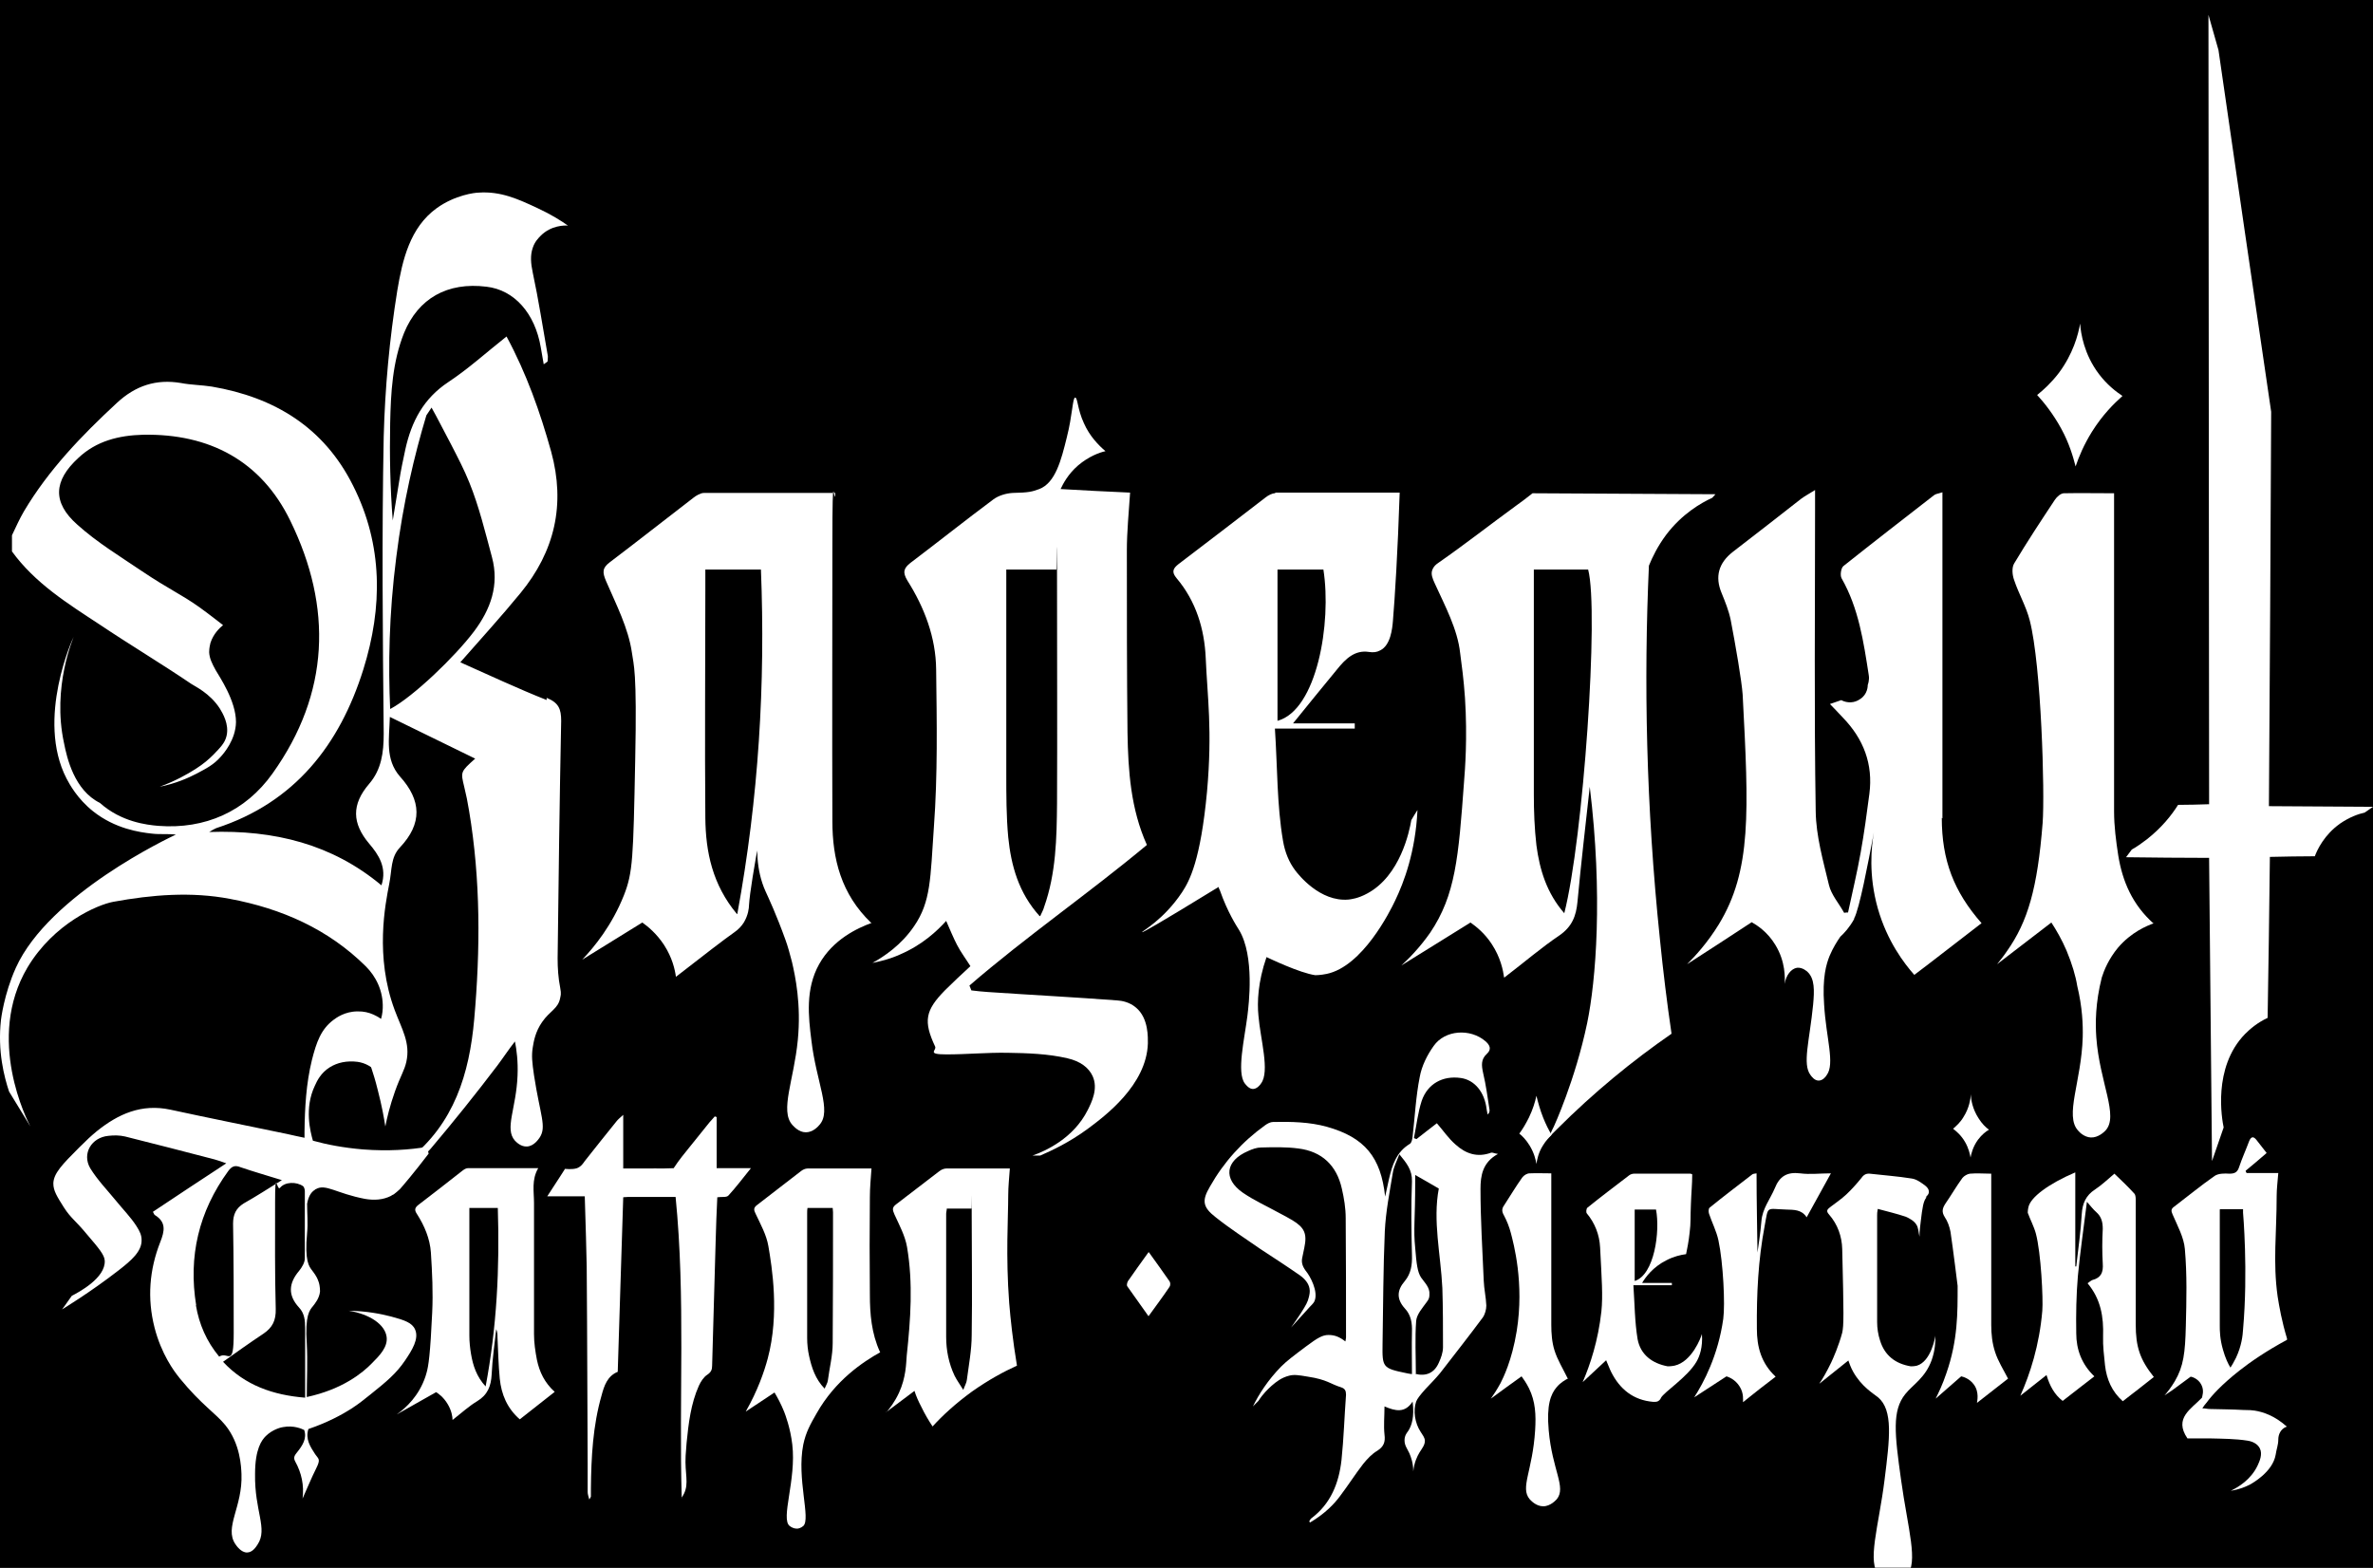 <?xml version="1.0" encoding="UTF-8"?>
<svg xmlns="http://www.w3.org/2000/svg" version="1.1" viewBox="0 0 734.1 485">
  <defs>
    <style>
      .cls-1 {
        fill: #fff;
      }
    </style>
  </defs>
  <!-- Generator: Adobe Illustrator 28.6.0, SVG Export Plug-In . SVG Version: 1.2.0 Build 709)  -->
  <g>
    <g id="Ebene_1">
      <rect class="cls-2" x="-577.1" y="-384.7" width="1783.5" height="1353.5"/>
      <g>
        <g id="Ebene_3">
          <rect class="cls-2" x="-171.4" y="-95.7" width="1076.9" height="733"/>
        </g>
        <g id="Ebene_2">
          <g id="Ebene_1-2">
            <path class="cls-1" d="M169.2,216.6c-9.1-3.6-18-7.8-26.8-11.7,6.4-7.3,12.7-14.2,18.6-21.4,10.6-12.9,14-27.4,9.5-43.8-3.4-12.2-7.6-24.1-13.8-35.6-6.2,4.9-11.8,10-18,14.1-7.7,5.1-11.4,12.2-13.3,20.8-.7,3.3-1.4,6.5-1.9,9.8-.7,4.1-1.3,8.2-2,12.2-.8-10.1-1-20.1-.8-30.1.2-9.4.7-18.9,4.3-27.9,4.4-10.7,13.4-15.8,25.5-14.3,8.6,1,15,8.2,16.8,18.8.3,1.7.6,3.3.9,5.2.8-.6,1.1-.7,1.2-.9,0-.7.2-1.4,0-2.1-1.5-8.5-2.8-17-4.6-25.4-.6-2.8-.8-5.3,0-7.6.6-1.9,1.8-3.1,2.5-3.8,3.2-3.2,7.4-3.2,8.4-3.1-2.1-1.5-5.3-3.5-9.4-5.4-6-2.8-11.4-5.3-18.3-4.8-1,0-7.2.7-12.9,4.8-8.3,6-10.6,16-12.2,25.5-2.4,14.9-3.8,30.1-4.2,45.2-.6,30.6-.3,61.3,0,91.9,0,5.8-.7,11.1-4.5,15.5-5.5,6.4-5.3,12.2,0,18.5,2.9,3.4,5.6,7.4,3.8,12.9-15.2-12.7-33.1-17.2-53.3-16.5,1.2-.7,1.7-1,2.2-1.2,24.3-7.9,38.2-25.8,45.5-49.1,6-19.2,6.1-38.5-3.2-56.9-9-18-24.3-27.3-43.7-30.6-3.2-.5-6.4-.5-9.5-1.1-7.7-1.3-14.1.8-19.9,6.2-10.9,10.1-21.1,20.7-28.7,33.5-1.4,2.4-2.5,4.9-3.7,7.4v5c7.1,9.8,17.2,16.1,27.1,22.6,9.4,6.3,19.1,12.1,28.4,18.4,1,.7,5.7,2.8,8.8,7.6.9,1.5,2.9,4.8,2.1,8.4-.5,2.3-2,3.7-4.1,5.9-1.4,1.4-3,2.8-5.5,4.4-2.5,1.6-6.2,3.7-11.1,5.5,5-1,8.8-2.7,11.5-4.1,3-1.6,5.2-2.7,7.4-5.2.9-1,4.6-5.2,4.7-10.7,0-6.6-5.1-14-6.3-16.1-1.1-2-1.9-3.6-2-5.5,0-1.4.3-2.4.4-2.9.9-2.8,2.8-4.6,3.9-5.5-1.7-1.3-4.2-3.3-7.4-5.6-5.8-4.1-9.2-5.4-17.7-11.1-6.8-4.6-13.9-8.9-20-14.4-7.8-6.9-7.3-13.6.3-20.6,5.6-5.3,12.6-7,20-7.2,20.6-.4,36.6,8.1,45.6,26.6,13.1,26.8,12.2,53.4-5.5,78.2-8.4,11.8-20.9,17.3-35.3,16.2-3.6-.3-11.5-1.2-18.1-7.1h0c-7.9-3.9-10.2-13.9-11.1-18.5-3.8-17.4,3-32.8,3-32.9-.1,0-11.8,25.4-2.2,43.9.9,1.7,3.3,6.2,8.2,10.1,6.8,5.4,14.4,6.5,18.2,6.9,2.4.3,4.9,0,7.4.3-1.7.8-39.2,18.4-49.5,41.2-3.7,8.2-4.6,16.1-4.6,16.1-1.1,9.7,1,17.7,2.5,22.2,2.2,3.6,4.4,7.2,6.6,10.8-.9-1.7-14-27.1-.9-49.2,8.2-13.7,21.7-19.4,26.5-20.3,12-2.2,24.2-3.2,36.2-.9,15.9,3,30.3,9.3,42,20.9,3,3,5.4,7.5,5.2,12.9-.2,6.3-4.5,8.5-4.1,15.6.2,2.8.9,3,2.6,9.9,1.2,4.6,1.9,8.5,2.3,11.1.5-2.6,1.4-6.4,3-10.9,1.8-5,2.9-6.4,3.5-9.1,1.3-5.9-1.4-10.1-3.6-16-6.2-16.6-2.9-32.8-1.7-39,.9-4.5.4-8.2,3.3-11.3,7-7.4,6.7-14.6,0-22-4.6-5.3-3.3-11.6-3.1-18.4,9.1,4.5,17.7,8.6,26.4,12.9-4.6,4.1-4.5,4.1-3.4,8.7.6,2.4,1.1,4.9,1.5,7.4,3.6,21.4,3.5,43,1.6,64.5-1.5,16.9-6.2,32.3-20.2,43.4-.3.2-.4.6-.5.9,2.8-1,5.6-2.2,7.3-4.3,7.1-8.4,14-17,20.6-25.7,1.8-2.4,3.5-5,5.4-7.4.5,2.5,1,6.2.8,10.6-.4,10.2-4.1,16.4-.8,20.1.4.4,1.8,1.9,3.7,1.8,2.2-.1,3.6-2.3,3.9-2.7,2.3-3.4.2-6.9-1.7-19.3-.6-4.1-.8-6.1-.4-8.6.3-1.9.8-4.9,2.9-7.9,2.4-3.5,5-4.1,5.6-7.5.1-.6.4-1.1,0-3.1-.6-3-.8-6.1-.8-9.1.3-24.5.6-49,1.1-73.5,0-3.7-.8-5.6-4.5-7.1h0v.7ZM120.7,219.4c-.6-13.3-.4-29.3,1.9-47.1,2.1-16.8,5.6-31.5,9.3-43.8.5-.8,1.1-1.6,1.6-2.4,1.6,2.8,3.6,6.8,6.1,11.5,2,3.9,4,7.7,5.6,11.7,3,7.4,4.9,15.3,7,23.1,2.3,8.6-.4,16.1-5.6,23-5.9,7.8-18.7,20.1-25.8,23.9h-.1Z"/>
            <path class="cls-1" d="M341.9,139.6c-1.8.4-5.1,1.6-8.4,4.4-3.1,2.7-4.6,5.6-5.4,7.3,7.1.4,14.3.8,21.5,1.1-.4,6.2-1,12.1-1,17.9,0,18.8,0,37.6.2,56.4.2,11.8,1,23.6,6,34.7-18,15-37.3,28.3-54.9,43.5.2.5.4,1,.6,1.5,1.7.2,3.4.4,5.1.5,13.3.9,26.7,1.6,40,2.6,1.5.1,3.8.5,5.8,2.2,4,3.3,3.7,9.5,3.7,11.1-.4,12.9-13.3,22.5-18.7,26.5-5.6,4.1-10.9,6.6-14.6,8.2h-2.4c4-1.4,12.7-5.3,17.1-14.1,1.2-2.4,3.3-6.6,1.5-10.5-1.2-2.6-3.8-4.6-7.8-5.5-6-1.4-12.4-1.6-18.6-1.7-6.3-.1-12.5.5-18.8.5s-3-1.2-3.5-2.4c-3.7-7.9-3.1-11.2,3.1-17.5,2.5-2.5,5-4.8,7.8-7.4-1.3-2.1-2.9-4.2-4.1-6.5s-2.2-4.8-3.4-7.5c-2.7,3-7.3,7.4-14.3,10.4-3.1,1.4-6,2.1-8.5,2.6,3.6-2,8.9-5.5,12.9-11.4,5.2-7.6,5-14.7,6.1-30.6,1.2-16.2.9-32.6.7-48.8-.1-9.9-3.6-19.1-8.9-27.5-1.5-2.5-1.2-3.8,1-5.5,8.6-6.5,17-13.2,25.6-19.6,1.6-1.2,4-1.9,6-2,5.1-.1,6-.4,8.2-1.2,5-1.9,6.8-9,8.5-15.9,1.8-7,1.8-12.4,2.6-12.4s.7,3.6,2.7,7.9c1.8,4.1,4.6,6.9,6.7,8.7h-.1ZM321.8,283.4c.6-1.3,1-2,1.2-2.8,3.7-10.4,3.9-21.3,4-32.1.1-22.8,0-45.6,0-68.4s-.1-2.6-.2-3.9h-15.5v63.2c0,6.5,0,13.1.6,19.6.9,8.8,3.2,17.2,9.7,24.4h.2Z"/>
            <path class="cls-1" d="M465.3,302.4c-.3-2.2-1.1-6.2-3.8-10.3-2.2-3.4-4.9-5.5-6.6-6.7-.5.3-1.1.7-1.6,1-6.6,4.1-13.2,8.2-19.8,12.3,2.2-2,5.6-5.4,8.9-10.1,7.9-11.7,8.8-23.4,10.5-46.6.3-3.8,1.1-13.6.3-26.1-.4-5.8-1-10.1-1.5-13.9-.8-7.3-4.6-14.4-7.8-21.4-.8-1.7-1.2-2.9-.9-4,.4-1.4,1.5-2.2,2-2.5,8.2-5.7,16.1-11.9,24.2-17.8,1.1-.8,2.8-2,4.9-3.7,18.9.1,37.7.2,56.6.3-.3.4-.7.7-1,1.1-3.5,1.6-9.4,5-14.3,11.5-2.6,3.5-4.2,6.8-5.3,9.5-1.6,35.6-.9,74.2,3.4,115.5,1,10,2.2,19.8,3.6,29.3-12,8.3-24,18.1-35.4,29.5s-1.9,1.9-2.8,2.9c.3-.5.5-1,.8-1.6s.6-1.4,1-2.1c0,0,6.6-14.3,10.3-32,2.7-13.1,4.9-39.5.8-73.1-1.3,11.9-2.7,23.7-3.8,35.6-.4,4.4-1.7,7.7-5.6,10.4-5.5,3.7-10.6,8.1-17,13h-.1ZM483.9,282.6c5.9-23,10.8-93.7,7.4-106.4h-16.8v69.5c0,5.3.2,10.6.8,15.8,1,7.6,3.2,14.8,8.6,21h0Z"/>
            <path class="cls-1" d="M269.5,285.5c-9.3-8.9-12-19.8-12-31.5-.1-28.4,0-56.9,0-85.3s.6-10.6.9-16.2h-40.6c-1.1,0-2.4.8-3.3,1.5-8.6,6.6-17.2,13.4-25.8,19.9-2.4,1.8-2.4,3.1-1.2,5.9,3.1,7.2,6.9,14.5,8,22.2.5,3.8,1.6,5.1,1,33.3-.6,30.2-.7,34.6-3.5,41.7-3.7,9.3-9.1,15.9-12.9,19.9,6.2-3.8,12.4-7.7,18.6-11.5,1.7,1.2,4.4,3.4,6.7,6.9,2.6,4,3.4,7.7,3.7,9.9,8.6-6.7,15.1-11.7,18.1-13.8,1.3-.9,2.2-1.9,2.9-3,1.4-2.3,1.6-4.6,1.6-5.3.5-8.1,5.9-34.1,5.6-34.1s-6.4,16.6-.5,29.7c1,2.2,3.4,7.3,6.2,15.1.7,1.9,1.3,4.1,2,6.8,1,4.3,2.9,13.1,1.8,24.2-1.2,12.4-5.6,21.8-1.7,26.2.5.5,2,2.3,4.2,2.3s3.8-1.8,4.2-2.3c3.9-4.3-1-13.2-2.5-26.2-.9-7.2-1.9-15.8,2.4-23.5s11.9-11.2,16.3-12.8h-.2ZM228,282.8c-7.6-9.1-9.7-19.2-9.8-29.8-.2-23.4,0-46.8,0-70.2v-6.6h17.2c1.4,35.4-.7,70.6-7.3,106.5h0Z"/>
            <path class="cls-1" d="M600.9,253.2v-100.9c-1.3.4-2.1.5-2.6.9-9.4,7.3-18.7,14.5-28,21.9-.8.6-1.1,2.9-.6,3.8,5.3,9.3,6.8,19.6,8.4,29.9.3,1.6-.3,3.1-.3,3.1,0,.3,0,2.9-2.4,4.4-1.7,1.2-3.9,1.3-5.8.3-1.2.4-2.4.8-3.5,1.2,1,1,2.4,2.5,4,4.2,6.4,6.6,9.4,14.4,8.2,23.6-.8,6.1-1.6,12.1-2.7,18.2-1.1,6.2-2.6,12.4-3.9,18.5-.4,0-.8,0-1.2.1-1.6-2.9-4-5.6-4.7-8.6-1.8-7.5-4-15.2-4.1-22.8-.5-31.2-.2-62.4-.2-93.6v-5.8c-2.1,1.3-3.2,1.9-4.3,2.7-7,5.5-14.1,11-21.1,16.4q-6.7,5.2-3.5,12.8c1.1,2.7,2.2,5.4,2.8,8.3,1.5,7.8,3.4,18.8,3.7,23.1,1.9,36.3,2.8,54.4-7.4,71.1-3.5,5.7-7.3,9.8-9.8,12.3,6.7-4.3,13.3-8.6,20-13,1.6.9,4.9,3,7.3,7,3.2,5.2,3,10.3,2.9,12.1.4-2.7,2-4.7,3.8-5,1.7-.2,3.1,1.1,3.3,1.3,2.2,2.1,2.1,5.7,1.7,10.1-1.1,11.2-3.4,18.4-.8,21.8.3.4,1.2,1.7,2.5,1.7s2.2-1.2,2.5-1.7c2.6-3.5-.2-11.5-.8-21.8-.6-8.5.7-12.6,1.7-15.1,1.1-2.6,2.4-4.6,3.3-5.9,1.2-1.1,2.8-2.8,4.3-5.5v-.2c1.6-2.9,4.3-17,6.1-26.6-.8,4.5-1.7,13.2,1.2,23.5,2.9,10.2,8.2,17.1,11.3,20.6,3.5-2.6,6.9-5.3,10.3-7.9,3.5-2.7,7-5.4,10.5-8.1-8.6-9.8-12.3-19.5-12.3-32.6h0l.2.2Z"/>
            <path class="cls-1" d="M394.5,152.6c-1,0-2.1.6-3,1.3-9,6.9-17.9,13.8-26.9,20.6-1.8,1.4-2.2,2.5-.6,4.4,6,7.1,8.6,15.7,9,24.7.5,12,2.1,22.2.4,41.3-2,21.3-5.4,27.6-7.7,31.1-5.7,8.6-12.5,12.1-12.4,12.4.1.2,5.4-2.8,22.2-13.1.5-.3,1-.6,1.5-.9,0,.3.2.7.4,1.1,2.3,6.6,5.2,11.1,5.9,12.2,4.9,8.1,3,23.2,2.6,26.5-.9,7.2-3.4,17.6-.8,21,.3.4,1.3,1.7,2.5,1.7s2.2-1.2,2.5-1.7c2.8-3.7-.2-13.7-.8-21-.4-4.1-.2-10.3,2.5-18.1.9.4,10.2,4.9,15.1,5.6,0,0,1.6,0,3.5-.4,11.1-2.3,19.6-19.3,21.2-22.7,2.7-5.6,6.3-15.1,6.9-28-.6,1-1.3,2-1.9,3.1-.6,3.5-3.4,17.2-13.6,22.7-2.9,1.6-5.1,1.8-5.8,1.9-8.9.8-15.6-7.8-16.5-9-1.9-2.5-3.2-5.6-3.8-9.2-1.9-11.1-1.7-22.6-2.5-34.7h24.7v-1.6h-19.1c4.9-6,9.2-11.4,13.7-16.8,2.5-3.1,5.4-6,9.8-5.3,1.4.2,2.4.1,3.5-.5,3.2-1.6,3.7-6.7,3.9-9,.6-7.2,1.5-21.4,2.1-39.8h-38.5v.2ZM395.2,223v-46.8h14.2c2.6,16.5-2,43.5-14.2,46.8Z"/>
            <path class="cls-1" d="M666.2,285.7c-6.5-5.8-9.6-13-10.9-21-.7-4.5-1.3-9.1-1.3-13.7,0-30.9,0-61.9,0-92.8v-5.6c-5.6,0-10.6-.1-15.5,0-1,0-2.2,1.1-2.8,2-4.3,6.5-8.6,13-12.6,19.7-.8,1.3-.6,3.6,0,5.2,1.4,4.2,3.7,8.1,4.8,12.4,3.6,13.9,4.7,53.6,4,62.7-1.6,20.3-4.6,30.5-11,39.6-1.2,1.8-2.4,3.2-3.1,4.1,5.6-4.3,11.2-8.6,16.8-12.9,1.5,2.3,3.2,5.2,4.7,8.7,1.7,4.1,2.8,7.8,3.3,10.9,1.6,6.6,1.8,12.1,1.7,15.9-.4,13.7-5.7,24.3-1.4,28.9.4.5,1.9,2,3.9,2.1,2.3.1,4.1-1.7,4.5-2.1,4.3-4.5-1.8-14.9-2.8-28.9-.3-4.3-.3-10.6,1.7-18.5.7-2.2,2.1-5.7,5-9.2,4.1-4.8,8.9-6.8,11.2-7.6h-.2Z"/>
            <path class="cls-1" d="M643.5,100.1c.2,3,1.2,9.5,5.8,15.6,2.5,3.3,5.2,5.4,7.3,6.8-2.7,2.4-6.2,5.9-9.4,11-2.5,4-4.1,7.8-5.1,10.8-.8-3.1-2-7.2-4.4-11.6-2.5-4.6-5.3-8.1-7.5-10.5,2-1.6,4.4-3.8,6.7-6.8,4.4-5.9,6-11.8,6.6-15.3h0Z"/>
            <path class="cls-1" d="M683.5,265.4c-8.6,0-17.2-.1-25.8-.2.6-.8,1.2-1.6,1.8-2.4,1.5-.8,3-1.9,4.6-3.1,4.6-3.6,7.7-7.5,9.7-10.7,3.2,0,6.4-.1,9.6-.2l-.2-244.2c1,3.6,2.1,7.3,3.1,10.9,5.4,37.3,10.8,74.6,16.3,111.9-.2,40.7-.4,81.3-.7,122l32.2.2-2.6,1.8c-1.9.4-4.7,1.4-7.6,3.4-4.9,3.5-7,8-7.8,10.1-4.6,0-9.2.1-13.9.2-.2,16.6-.4,33.2-.7,49.8-3.2,1.5-5.4,3.4-7,5-10.1,10.4-7.1,26.5-6.6,28.9-1.2,3.5-2.4,6.9-3.6,10.4-.3-31.2-.6-62.4-.9-93.6h0v-.2Z"/>
          </g>
          <g id="Ebene_2-2">
            <path class="cls-1" d="M97.7,367.9c3-1.8,6.3,1.3,15.2,3,2.9.5,5.6.3,8-.9h0c.3-.2.6-.4.9-.5.4-.3,1.4-1.1,1.9-1.6.9-1,4.4-5.1,8.9-11-.2-.7-.3-1.4-.5-2.1-5.2.9-12,1.4-19.8.8-6-.5-11.2-1.5-15.5-2.7-.8-2.8-2.7-10.1.6-17,.7-1.6,1.9-4,4.6-5.7,2.4-1.5,5.3-2.1,8.6-1.7,4.9.7,8.4,4.8,8.9,10.7,0,.5.2,1.1.3,1.6.5-.6.6-1.1.6-1.6-.7-4.3-1.3-8.7-2.2-13-.5-2.3-.5-4.1,1.2-6,.8-.9,1.2-1.6,1.1-2.3,0-.8-.8-1.5-1.6-2-1.9-1.3-4.4-3.1-8.3-3-3.9,0-6.6,2-7.4,2.6-3.9,2.9-5.3,6.9-6.7,12.4-1.8,7.3-2.2,14.8-2.3,22.2v1.9c-2-.4-3.7-.8-5.5-1.2-12-2.5-24-4.9-36-7.5-8.9-1.9-16.1,1.3-22.8,6.7-1.8,1.5-3,2.6-5.4,5-5.3,5.3-7.9,8-8,11.1,0,2.3,1.1,4,3.3,7.5,2.2,3.4,3.5,3.9,7.2,8.4,3.5,4.1,5.3,6.2,5.4,8,.3,5.4-8.1,9.8-10.2,10.9-2.1,3-2.9,4.1-3,4.2h0s8.9-5.4,17.5-12.1c4-3.1,7.2-5.9,7.1-9.4,0-1.4-.5-2.6-1.6-4.3-1.8-2.8-4.2-5.2-6.3-7.8-2.7-3.3-5.8-6.5-8-10.1-2.6-4.5.4-9.5,5.6-10,1.7-.2,3.5-.2,5.2.2,9.2,2.3,18.5,4.7,27.7,7.1,1.1.3,2.2.7,3.6,1.2-7.8,5.1-15.2,10-22.7,15,.3.5.4.9.6,1,3.6,2.2,3,5,1.7,8.3-3.4,8.6-4.1,17.5-1.8,26.5,2.1,8.2,6.1,13.6,7.5,15.3,0,.1.2.2.3.4,6.8,8.3,11.1,10.8,14.1,14.5,4.7,5.8,4.9,13,5,15.1.4,10.2-5.4,16.5-1.9,21.7.4.6,1.8,2.6,3.6,2.6s2.9-1.9,3.3-2.5c3.2-4.9-1-10.3-.8-21.8,0-7.8,2.1-10.5,3.3-11.7,2.2-2.2,5.1-2.8,5.4-2.8,3.2-.6,5.7.5,6.5.9.9,2.6-.5,4.8-2.2,6.9-.6.8-1.3,1.5-.6,2.8,2,3.6,2.8,7.4,2.3,11.5,1.4-3.1,2.7-6.3,4.2-9.3s.7-2.9-.3-4.4c-1.5-2.3-3.1-4.7-2.1-7.8,5.9-2,10.3-4.4,13.3-6.3,2.3-1.5,3.9-2.8,5.9-4.4,5-4,8-6.5,10.7-10.5,2.1-3.1,4.4-6.7,3.1-9.6-.9-2.1-3.3-2.9-7.4-4-3.1-.8-7.5-1.7-13.1-1.8,6.6,1.1,11.2,4.3,11.7,8.1.4,3.1-2.1,5.7-4.5,8.1-2.9,3-9.1,8.1-20.2,10.5,0-5.5.3-11,0-16.5-.6-8.8.9-10.4,1.9-11.6.6-.8,2-2.4,2.2-4.6,0-1.4-.3-2.7-.5-3.1-.6-1.8-1.6-2.8-1.9-3.3-1-1.3-2.4-2.9-1.6-11.7.3-3,0-6,0-9,.5-2.8,1.6-3.8,2.4-4.3h0l.2-.2ZM60.7,403.9c-2.5-15.2.8-29.1,9.9-41.6,1.1-1.5,2.1-1.9,3.8-1.2,4.1,1.4,8.3,2.6,12.8,4-4.2,2.6-7.9,5-11.8,7.2-2.4,1.5-3.3,3.4-3.3,6.3.2,11.2.2,22.5.2,33.7s-1.7,5.6-4.5,7.4c-3.9-4.7-6.2-10-7.2-15.9h.1ZM94.4,410.8c0,6.4,0,12.7,0,19.1v2.5c-9.9-.8-18.6-3.8-25.4-11.1,4.2-3,8.3-5.9,12.5-8.7,2.8-1.9,3.9-4.1,3.8-7.7-.3-11-.2-21.9-.2-32.9s.6-3.4,1.5-4.5c1.5-1.9,5.1-2,7.2-.5.3.3.5,1,.5,1.5,0,6.9,0,13.8,0,20.8,0,1.3-.9,2.8-1.8,3.9-3.2,3.8-3.5,7.5,0,11.3,1.7,1.8,1.9,4,1.9,6.4h0Z"/>
            <path class="cls-1" d="M134.9,430.7c-4.1,2.3-8.1,4.6-12.2,6.9,3-2.1,6.9-5.8,8.9-11.7.1-.4.2-.7.3-1,.7-2.3,1.2-6.1,1.8-18.8.3-6.2,0-12.4-.4-18.6-.3-4.3-2-8.3-4.3-11.9-.8-1.2-.8-1.9.5-2.9,4.5-3.4,8.9-6.9,13.4-10.4.5-.4,1.2-.9,1.8-.9h21.8c-2.1,3.6-1.3,7.2-1.3,10.8v40.6c0,2.6.4,5.3.9,7.9.8,3.8,2.4,7.1,5.5,9.9-3.7,2.9-7.2,5.7-10.8,8.5-3.9-3.4-5.7-7.7-6.2-12.6-.4-4.2-.5-8.5-.7-12.8,0-.8,0-1.6-.4-2.5-.5,4.7-1.2,9.3-1.4,14-.2,3.6-1.2,6.3-4.5,8.3-2.5,1.5-4.8,3.6-7.6,5.8,0-1-.3-2.9-1.5-4.9-1.3-2.2-3-3.4-3.9-3.9h0l.3.2ZM150.2,429.1c3.5-18.5,4.4-36.8,3.8-55.4h-8.8v39.5c0,1.9.2,3.8.5,5.6.6,3.6,1.7,7.1,4.6,10.2h-.1Z"/>
            <path class="cls-1" d="M274.1,437c1.1-1.2,2.7-3.3,4-6.1,2.2-4.8,2.2-9,2.4-11.5,1.2-11.2,2-22.4.1-33.6-.6-3.5-2.4-6.8-3.9-10.1-.6-1.4-.8-2.1.5-3.1,4.5-3.4,8.8-6.8,13.3-10.2.6-.5,1.5-.9,2.2-.9h19.7c.2,0,.4.1,0,0-.2,2.9-.5,5.6-.5,8.3,0,7-.8,18.7.3,33.3.4,4.9,1.1,11.5,2.4,19.4-4,1.8-8.8,4.4-13.9,8-5.1,3.7-9.2,7.5-12.2,10.8-1.2-1.8-2.4-3.8-3.5-6.1-.9-1.7-1.6-3.3-2.1-4.9l-8.8,6.6h0ZM292.9,373.8c0,.6-.2,1.2-.2,1.7v38.1c0,4.1.8,8.2,2.6,12,.7,1.4,1.6,2.6,2.7,4.4.5-1.4,1-2.2,1.1-3.1.6-4.6,1.5-9.3,1.5-13.9.2-12.4,0-24.9,0-37.3s0-1.2-.1-1.8h-7.8.2Z"/>
            <path class="cls-1" d="M272.2,418.2c-2.6-5.7-3.1-11.7-3.1-17.7-.1-10.1-.1-20.1,0-30.2,0-2.9.3-5.8.5-8.8h-19.8c-.7,0-1.5.4-2,.8-4.6,3.5-9,7-13.6,10.5-1.2.9-1,1.6-.4,2.8,1.5,3.2,3.3,6.4,3.9,9.9,1.1,6.4,3.5,21-.2,34.8-1.1,4.1-3.1,9.9-6.8,16.4,3-2,6-4,8.9-5.9.9,1.5,2,3.5,3,6,.3.8,1.9,4.9,2.5,10.1,1.3,10.9-3.7,23-.8,25.2,1.3,1,2.5.8,2.5.8,0,0,.9-.1,1.7-.8,2.4-2.2-2.1-14.6,0-25.2.8-3.8,2.2-6.3,4.1-9.6,5.8-10.3,14.4-16,19.8-19h-.2ZM249.7,375.3c0-.5,0-1,.1-1.6h7.8c0,.5.1.9.1,1.3,0,13.5,0,27-.1,40.5,0,3.9-1,7.7-1.5,11.6-.1.8-.6,1.5-1,2.5-2.9-3-4-6.5-4.8-10.1-.4-1.8-.6-3.7-.6-5.6v-38.6h0Z"/>
            <path class="cls-1" d="M192.8,361.5h10.4c-2.5,3-4.5,5.8-6.9,8.3-.6.6-2.1.4-3.5.6-.6,17.9-1.1,35.8-1.7,54-3.2,1.3-4.2,4.3-5,7.3-2.7,9.4-3.2,19.1-3.3,28.8v2.5c0,.1-.1.2-.5.9-.3-1.1-.5-1.7-.5-2.3v-8.6c-.1-36.1-.3-61.2-.3-61.2-.1-5-.3-12.4-.6-21.7h-11.6c3.6-5.5,5.5-8.5,5.5-8.5h0s2.2.3,3.7-.2c1.3-.5,1.9-1.5,2.4-2.2,3.3-4.2,6.6-8.3,9.9-12.4.4-.5,1-1,2-1.9v16.5h0Z"/>
            <path class="cls-1" d="M210.9,463.5c-.9-31,1.2-62-1.9-93.2h-15.6c1.4-1.2,2.9-2.6,4.4-4,1.6-1.6,3.1-3.2,4.5-4.8,2.1,0,4.1,0,6.1-.1.3-.5.8-1.1,1.3-1.9,1.1-1.6,4.8-6,9.8-12.3.5-.6,1.1-1.2,1.6-1.8.2,0,.4.1.6.2v15.8h10.6c-2.5,3.1-4.6,5.9-7,8.5-.6.6-2.1.3-3.4.5-.2,4.4-.4,8.9-.5,13.3-.4,12.9-.7,25.8-1.1,38.8,0,1.2-.3,2-1.5,2.8-1.1.7-2,2.1-2.6,3.4-2.5,5.6-3.2,11.7-3.8,17.7-.1,1.3-.2,2.6-.3,4-.3,5.5,1.1,8.4-.5,11.7-.3.6-.6,1.1-.8,1.3h0Z"/>
          </g>
          <g id="Ebene_3-2">
            <path class="cls-1" d="M405,470.7c.2-.3.4-.8.7-1,6-4.5,8.5-10.9,9.3-18,.7-6.7.9-13.5,1.4-20.2,0-1.2-.3-1.9-1.5-2.3-3.3-1-4.3-2.4-10.3-3.3-2.9-.5-4.3-.7-5.8-.3-2.4.6-4,1.9-5.4,3.1-1.1,1-2.7,2.5-4.1,4.7l-1.7,1.7c1.8-3.7,4.6-8.1,8.7-12.3,1.8-1.8,3.8-3.3,7.8-6.3,3.5-2.6,5-3.5,6.9-3.5s3.4.6,5.2,2c.1-.6.2-.9.2-1.2,0-12.3,0-24.7-.1-37,0-3-.5-6.1-1.2-9.1-1.6-7.1-6.1-11.5-13.5-12.4-3.8-.5-7.6-.4-11.5-.3-1.3,0-2.7.5-4,1.1-7,3-7.8,8.6-1.6,12.9,3.5,2.4,7.5,4.2,11.3,6.3,1.3.7,2.7,1.4,4,2.2,3.8,2.3,4.6,4.2,3.7,8.5-.2,1-.4,1.9-.6,2.9-.4,1.6,0,2.8,1,4.2,1.5,1.8,3.9,6.4,2.8,9.3-.2.5-.4.8-1.5,1.9-1.3,1.4-3.3,3.6-5.8,6.4,1.2-1.7,2.2-3.2,3-4.4,1.6-2.5,2.2-3.6,2.5-5,.2-.8.4-1.7.2-2.7-.3-1.6-1.4-2.9-2.9-4-4-2.8-8.2-5.5-12.3-8.2-4.6-3.2-9.4-6.3-13.8-9.8-4-3.1-4.4-5.1-1.8-9.5,4.3-7.6,10-13.9,17.1-19,.7-.5,1.6-1,2.5-1,5.6-.1,11.2,0,16.6,1.5,11.7,3.3,16.7,9.4,18,21.6.4-1.8.8-3.7,1.2-5.5,1-4.3,2.3-8.3,6.4-10.8.6-.3.8-1.5.9-2.3.7-6.1,1-12.4,2.2-18.4.6-3.4,2.3-6.8,4.3-9.6,3.5-5,11.3-5.5,16-1.5,1.4,1.2,2,2.5.5,3.9-1.9,1.7-1.7,3.6-1.2,5.9.9,3.8,1.4,7.6,2,11.5,0,.4,0,.9-.6,1.4-.1-.5-.2-1.1-.3-1.6-.6-5.3-3.7-9.1-8-9.7-5.6-.8-10.3,1.8-12.1,7.1-1.2,3.7-1.6,7.6-2.4,11.5.2.1.5.2.8.3,2.2-1.7,4.3-3.4,6.3-4.9,2,2.3,3.6,4.7,5.8,6.6,3.1,2.8,6.7,4.1,11,2.5.4-.1.9.2,2.1.4-4.8,2.6-5.4,6.8-5.4,10.8,0,9.5.6,18.9,1,28.4.1,2.6.7,5.1.8,7.7,0,1.2-.4,2.7-1.1,3.7-4.3,5.8-8.8,11.5-13.2,17.2-1.4,1.7-3,3.3-4.5,4.9-1.8,2-2.6,3.1-2.9,3.9-1,2.8-.4,6.7,1.4,9.4.6,1,1.2,1.6,1.3,2.7,0,1.4-.9,2.4-1.7,3.7-.7,1.2-1.6,3-1.9,5.8,0-2.6-.7-4.4-1.2-5.6-.7-1.5-1.5-2.4-1.5-4s.8-2.4,1.2-3c1-1.6,1.9-4.2,1.3-9-2.4,3.7-5.4,2.9-8.7,1.5,0,3.1-.3,5.9,0,8.7.3,2.3-.2,3.7-2.2,5-1.7,1-3.1,2.5-4.4,4.1-2.7,3.5-4.4,6.3-7.2,10-1.7,2.3-4.5,5.3-9.2,8.1h0l-.3-.3ZM436.8,425.1c0-4.5-.1-8.8,0-13,.1-2.8-.3-5.3-2.2-7.3-2.6-2.9-2.5-5.6,0-8.5,1.9-2.3,2.3-5,2.2-8-.2-7.6-.3-15.2,0-22.8.1-3.6-1.7-5.7-3.9-8.4-.8,2.1-1.7,3.8-2,5.6-1,6-2.2,12.1-2.5,18.2-.5,11.6-.5,23.2-.7,34.9-.1,7.2,0,7.5,7.3,9,.5.1.9.2,1.7.3h.1ZM437.7,425c3.4.9,6-.2,7.4-3.4.7-1.5,1.3-3.2,1.3-4.8,0-6.1,0-12.2-.2-18.3-.5-10.4-3-20.8-1.1-30.8-2.5-1.5-4.9-2.8-7.3-4.2v2.1c0,12-.6,14.5,0,20.5.4,4.9.7,7.4,1.8,9.1,1.1,1.6,2.8,3.1,2.6,5.3,0,.8-.1,1.4-.9,2.4-1.3,1.8-3,3.7-3.2,5.7-.4,5.5-.1,11-.1,16.4h-.3Z"/>
            <path class="cls-1" d="M707.3,441.4c-1.8.7-2.5,2.4-2.5,4s-.6,3.1-.8,4.6c-.9,5.4-7.3,8.9-8,9.3-1.2.6-3.2,1.5-5.9,1.9,2.3-1.1,6.2-3.4,8.3-7.8.6-1.3,1.6-3.5.7-5.3-.6-1.2-1.9-2.1-3.8-2.4-3.8-.6-7.8-.6-11.6-.7h-7c-4.3-6.3,1.2-9.1,4.5-12.6,0-.3.8-2.1-.2-4-1-2-3.1-2.5-3.3-2.5-1.9,1.4-3.8,2.8-5.7,4.2-.8.5-1.6,1.1-2.4,1.6.9-1,2-2.4,3.2-4.4,2.7-4.6,3.2-8.8,3.4-17.1.2-7.9.4-15.9-.3-23.8-.3-3.6-2.3-7.2-3.8-10.7-.5-1.1-.5-1.7.5-2.4,4.2-3.2,8.2-6.5,12.5-9.5,1.2-.8,3-.8,4.6-.7,1.7,0,2.5-.5,3-2.1.9-2.7,2.1-5.3,3.1-8,.6-1.4,1.3-1.5,2.2-.4,1.1,1.4,2.2,2.8,3.2,4.1-2.2,1.9-4.3,3.7-6.5,5.5,0,.2.2.5.3.7h9.8c-.2,2.6-.5,4.9-.5,7.1,0,11.5-1.2,20.5.3,31.1.5,3.2,1.3,7.7,2.9,13v.4c-6.5,3.5-11.4,6.9-14.7,9.5-5.7,4.5-8.6,7.8-10,9.7-.7.8-1.2,1.5-1.5,2,1,0,1.6.2,2.2.2,3.5.1,6.9.1,10.4.3,2,0,3,.1,3.6.2,2.5.4,6.1,1.5,10,5h-.2ZM686.7,374.2c0,.6,0,1,0,1.4v34.6c0,1.3,0,4,1,7.4.7,2.5,1.6,4.4,2.3,5.5.4-.6,1-1.6,1.7-3,1.8-3.8,2.1-7.1,2.2-8.8,1.6-18.1,0-36.1,0-36.1v-1.1h-7.1Z"/>
            <path class="cls-1" d="M642,363v28.8h.3c.6-5.4,1.4-10.8,1.7-16.2.2-3.3,1.3-5.8,4.1-7.6,2.1-1.4,4-3.2,6-4.9,2.2,2.1,4.3,4.1,6.2,6.2.4.5.4,1.4.4,2.2v38.2c0,7,1.3,10.9,5.6,16.3-1.6,1.2-3.1,2.5-4.7,3.7-1.6,1.2-3.2,2.5-4.9,3.8-3.4-3-5-6.8-5.5-11.1-.3-3-.7-6-.6-9,.2-6-.7-11.5-4.8-16.4.6-.4,1-.8,1.5-1,2.7-.7,3.4-2.4,3.2-5.1-.2-3.5-.2-7.1,0-10.7,0-2.1-.4-3.8-2-5.2-.9-.8-1.7-1.8-2.9-3.2-1,8.1-2.1,15.5-2.8,23-.5,5.9-.6,11.8-.5,17.7,0,5,1.7,9.6,5.6,13.3-3.3,2.5-6.4,5-9.8,7.6-2.6-2-4-4.7-5-8l-8.1,6.4c3-6.7,5.9-15.6,6.8-26.3.3-3.6-.4-18-2-23.9-.6-2.2-1.7-4.2-2.5-6.4,0,0,0-.9.2-1.7.6-3.1,6.3-7.3,14.5-10.8h0v.3Z"/>
            <path class="cls-1" d="M497,420.7c-2.5,2.3-4.9,4.6-7.4,6.9,2.3-5.3,4.8-12.8,5.8-21.9.5-4.9.1-9.9-.4-19.8-.2-3.9-1.6-7.5-4.1-10.5-.3-.3-.2-1.5.2-1.8,4.2-3.4,8.6-6.7,12.9-10,.4-.3,1-.5,1.5-.5h17.4c.2,0,.4.1.6.2,0,3-.3,6-.4,9-.2,4.2,0,6-.4,9-.3,2.9-.8,5.2-1.1,6.7-1.6.2-3.8.7-6.1,1.9-4.2,2.1-6.5,5.3-7.5,7h9.2v.7h-11.9c.4,5.8.4,11.3,1.3,16.7.9,4.8,4.5,7.5,9.3,8.4.2,0,1.1,0,2.1-.2,5.4-1.2,8.2-8.7,8.5-9.8.3,4.1-.7,6.9-1.7,8.6-2.8,4.8-10,9.3-11,11.2,0,.1-.3.7-.9,1-.4.2-.8.2-1.4.2-6.2-.5-10.4-3.9-13.1-9.3-.5-1-.9-2.2-1.5-3.5h0v-.2ZM505.7,374.2v22.1c6.1-1.9,7.9-15.3,6.6-22.1h-6.6,0Z"/>
            <path class="cls-1" d="M595.7,370.4c.4-.4,1.1-1,1-1.8,0-.6-.4-1.2-1-1.7-1.3-1-2.8-2.1-4.3-2.3-4.3-.7-8.7-1-13-1.5-1.3-.1-2,.5-2.7,1.5-1.4,1.7-2.9,3.4-4.5,4.9s-3.4,2.7-5.1,4c-.9.7-1.2,1.2-.3,2.2,2.7,3.1,4,6.8,4.1,10.7.5,20.4.5,23.7,0,25.9-1.1,4.1-2.7,7.7-3.4,9.2-1.3,2.7-2.6,5-3.7,6.6,3-2.4,6-4.8,9-7.2.3.8.7,2.1,1.5,3.5,2.6,4.6,6.2,6.7,7.7,7.9,4.7,4,3.6,12.7,2,25.5-1.8,14.5-5.6,25.6-1.6,29.7.5.5,2,2.1,4.2,2.1s3.7-1.6,4.2-2.1c3.8-4,.4-14.5-1.7-29.7-2-14.3-2.8-21.4,1.3-26.5,2.4-3,6.2-5,8.2-10.6,1-2.9,1.2-5.6,1.1-7.5,0,.4-1.3,8-5.7,9.3-.8.2-1.6.2-1.9.2-4.8-.8-8.1-3.4-9.5-8-.6-1.8-.9-3.8-.9-5.7v-33c0-.5,0-1,.2-2,3,.8,5.9,1.5,8.6,2.4,1.2.5,2.6,1.3,3.3,2.4.7,1,.7,2.5,1,3.8,0-2,.3-3.6.4-4.8.5-4.2.8-6.3,1.8-7.4h-.3Z"/>
            <path class="cls-1" d="M543.5,388.8c.5-3.6,1.1-7.3,1.4-11,.3-3.9,2.7-6.8,4.1-10.1,1.5-3.8,3.8-5.2,7.9-4.7,3,.4,6.1,0,9.5,0-2.6,4.7-5,9.1-7.5,13.6-1.6-2.5-4.1-2.3-6.3-2.4-6.4-.2-5.5-1.3-6.7,5.1-2,10.5-2.5,21.1-2.4,31.8,0,5.5,1.3,10.6,5.8,14.8-3.3,2.5-6.5,5-10.1,7.9,0-.6.3-2.7-1-4.8-1.4-2.3-3.5-3-4.1-3.2-3.3,2.2-6.7,4.3-10,6.5,2.9-4.5,7.4-12.9,9-24.3.6-4.4,0-17.3-1.5-24.3-.6-2.8-2-5.5-2.9-8.2-.2-.6-.2-1.6.2-1.9,4.3-3.5,8.8-6.9,13.2-10.3.3-.2.8-.2,1.3-.3,0,8.6.2,17.1.3,25.7h-.2Z"/>
            <path class="cls-1" d="M485,426.5c-1.5-3.1-3.2-5.8-4.1-8.7-.8-2.5-1-5.3-1-8v-46.8c-2.4,0-4.5-.1-6.7,0-.8,0-1.8.6-2.3,1.3-2,2.8-3.7,5.7-5.6,8.6-.8,1.1-.7,2,0,3.2.9,1.7,1.6,3.5,2.1,5.4.8,3.1,4.2,15.4,1.8,30.3-1.5,9.2-4.2,14.5-5,16.1-1.1,2-2.2,3.7-3,4.8h0c3.1-2.3,6.3-4.6,9.5-6.9.6.8,1.5,2.1,2.3,3.7,2,4.1,2.2,8.2,1.9,13-.8,12.7-4.7,17.7-1.7,21.3.3.3,1.9,2.2,4.2,2.2s4-2,4.2-2.2c3-3.7-1.4-8.9-2.5-21.3-.7-7.8.6-11.2,2.5-13.4,1.2-1.4,2.6-2.2,3.6-2.7h-.2Z"/>
            <path class="cls-1" d="M611.6,433.9c0-.3.8-3.2-1-5.6-1.4-1.9-3.4-2.4-3.9-2.5-2.6,2.3-5.3,4.6-7.9,6.9.9-1.8,2.2-4.5,3.3-7.8,3.6-10.3,3.5-18.8,3.5-27.1,0,0-1.4-11.4-2.2-16.7-.3-1.6-.9-3.3-1.8-4.6-1-1.6-.7-2.7.2-4.1,1.8-2.6,3.4-5.4,5.3-8,.5-.6,1.5-1.2,2.3-1.3,2.1-.2,4.3,0,6.6,0v46.8c0,2.8.3,5.7,1.2,8.4.9,2.8,2.5,5.3,4,8.2-2.7,2.1-5.9,4.6-9.6,7.5h0Z"/>
            <path class="cls-1" d="M609.7,338.6c0,1.5.5,4.5,2.4,7.4,1,1.6,2.2,2.8,3.2,3.5-.9.5-2.2,1.5-3.4,3.1-1.6,2.2-2.1,4.4-2.3,5.5-.2-1.1-.6-2.9-1.7-4.8-1.2-2.1-2.8-3.4-3.7-4.1.9-.8,2.2-1.9,3.2-3.6,1.8-2.8,2.2-5.6,2.3-7.1h0Z"/>
            <path class="cls-1" d="M480,351.1c-.8.8-1.8,1.8-2.7,3.3-1.4,2.2-1.8,4.4-2,5.7-.2-1.3-.7-3.4-2.1-5.7-1.1-1.8-2.3-3-3.2-3.7,1-1.3,2-3,3-5,1.2-2.5,1.9-4.8,2.3-6.7.5,2,1.1,4.3,2.1,6.8.8,2,1.7,3.8,2.6,5.3h0Z"/>
            <path class="cls-1" d="M355.4,387.4c2.3,3.2,4.4,6.1,6.4,9,.3.4.3,1.3,0,1.7-2,3-4.2,5.9-6.5,9.1-2.3-3.2-4.5-6.3-6.6-9.3-.2-.3,0-1.1.2-1.5,2-2.9,4.1-5.8,6.4-9h.1Z"/>
          </g>
        </g>
      </g>
    </g>
  </g>
</svg>